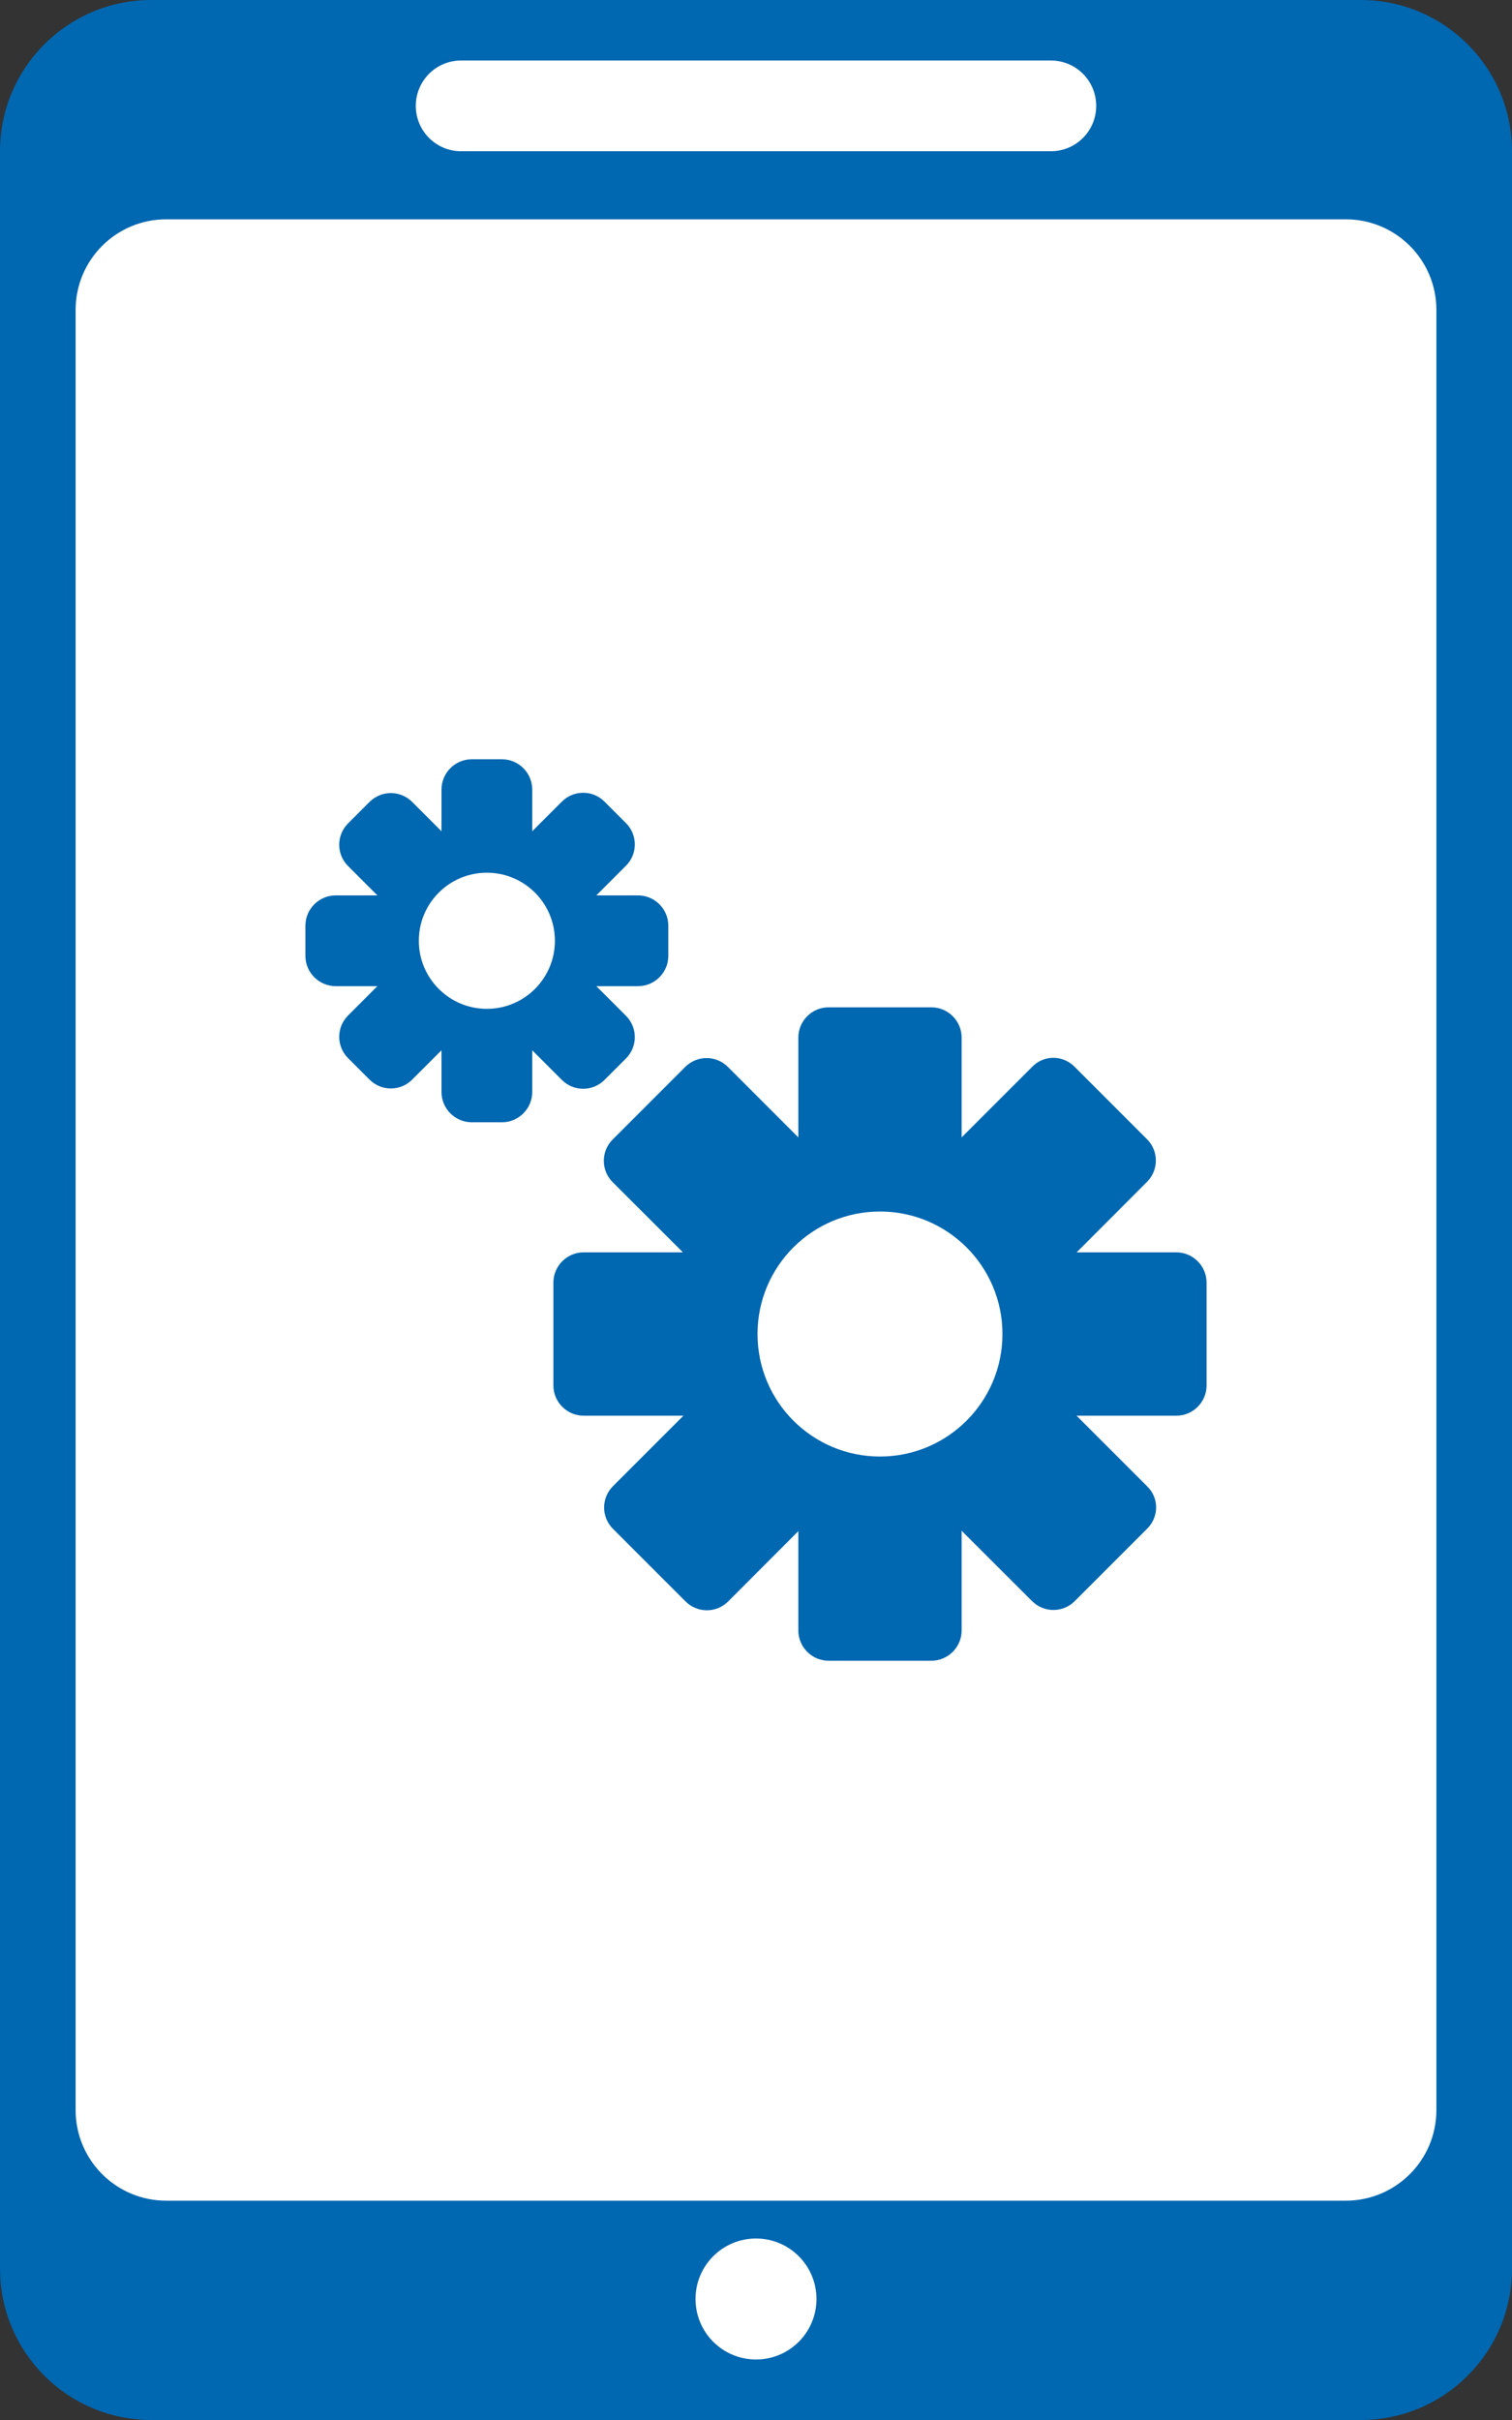 <?xml version="1.0" encoding="utf-8"?>
<!-- Generator: Adobe Illustrator 24.1.1, SVG Export Plug-In . SVG Version: 6.00 Build 0)  -->
<svg version="1.1" id="レイヤー_1" xmlns="http://www.w3.org/2000/svg" xmlns:xlink="http://www.w3.org/1999/xlink" x="0px"
	 y="0px" viewBox="0 0 50 80" style="enable-background:new 0 0 50 80;" xml:space="preserve">
<rect x="0" y="0" width="50" height="80" fill="#333333" stroke="none"/>
<style type="text/css">
	.st0{fill:#0067B1;}
	.st1{fill:#FFFFFF;}
</style>
<g>
	<path class="st0" d="M0,75V5c0-2.76,2.24-5,5-5h40c2.76,0,5,2.24,5,5v70c0,2.76-2.24,5-5,5H5C2.24,80,0,77.76,0,75z"/>
</g>
<g>
	<path class="st1" d="M2.5,69.75v-59.5c0-1.66,1.34-3,3-3h39c1.66,0,3,1.34,3,3v59.5c0,1.66-1.34,3-3,3h-39
		C3.84,72.75,2.5,71.41,2.5,69.75z"/>
</g>
<g>
	<path class="st1" d="M13.75,3.5L13.75,3.5c0-0.83,0.67-1.5,1.5-1.5h19.5c0.83,0,1.5,0.67,1.5,1.5v0c0,0.83-0.67,1.5-1.5,1.5h-19.5
		C14.42,5,13.75,4.33,13.75,3.5z"/>
</g>
<circle class="st1" cx="25" cy="76" r="2"/>
<g>
	<path class="st0" d="M20.7,34.99l-0.71,0.71c-0.39,0.39-1.02,0.39-1.41,0l-7.07-7.07c-0.39-0.39-0.39-1.02,0-1.41l0.71-0.71
		c0.39-0.39,1.02-0.39,1.41,0l7.07,7.07C21.09,33.97,21.09,34.6,20.7,34.99z"/>
	<path class="st0" d="M22.1,30.6v1c0,0.55-0.45,1-1,1h-10c-0.55,0-1-0.45-1-1v-1c0-0.55,0.45-1,1-1h10
		C21.65,29.6,22.1,30.05,22.1,30.6z"/>
	<path class="st0" d="M19.99,26.5l0.71,0.71c0.39,0.39,0.39,1.02,0,1.41l-7.07,7.07c-0.39,0.39-1.02,0.39-1.41,0l-0.71-0.71
		c-0.39-0.39-0.39-1.02,0-1.41l7.07-7.07C18.97,26.11,19.6,26.11,19.99,26.5z"/>
	<path class="st0" d="M16.6,37.1h-1c-0.55,0-1-0.45-1-1v-10c0-0.55,0.45-1,1-1h1c0.55,0,1,0.45,1,1v10
		C17.6,36.65,17.15,37.1,16.6,37.1z"/>
	<circle class="st1" cx="16.1" cy="31.1" r="2.25"/>
	<path class="st0" d="M37.94,50.53l-2.4,2.4c-0.39,0.39-1.02,0.39-1.41,0L20.26,39.08c-0.39-0.39-0.39-1.02,0-1.41l2.4-2.4
		c0.39-0.39,1.02-0.39,1.41,0l13.86,13.86C38.33,49.51,38.33,50.14,37.94,50.53z"/>
	<path class="st0" d="M39.9,42.4v3.4c0,0.55-0.45,1-1,1H19.3c-0.55,0-1-0.45-1-1v-3.4c0-0.55,0.45-1,1-1h19.6
		C39.45,41.4,39.9,41.85,39.9,42.4z"/>
	<path class="st0" d="M35.53,35.26l2.4,2.4c0.39,0.39,0.39,1.02,0,1.41L24.08,52.94c-0.39,0.39-1.02,0.39-1.41,0l-2.4-2.4
		c-0.39-0.39-0.39-1.02,0-1.41l13.86-13.86C34.51,34.87,35.14,34.87,35.53,35.26z"/>
	<path class="st0" d="M30.8,54.9h-3.4c-0.55,0-1-0.45-1-1V34.3c0-0.55,0.45-1,1-1h3.4c0.55,0,1,0.45,1,1v19.6
		C31.8,54.45,31.35,54.9,30.8,54.9z"/>
	<circle class="st1" cx="29.1" cy="44.1" r="4.05"/>
</g>
</svg>
